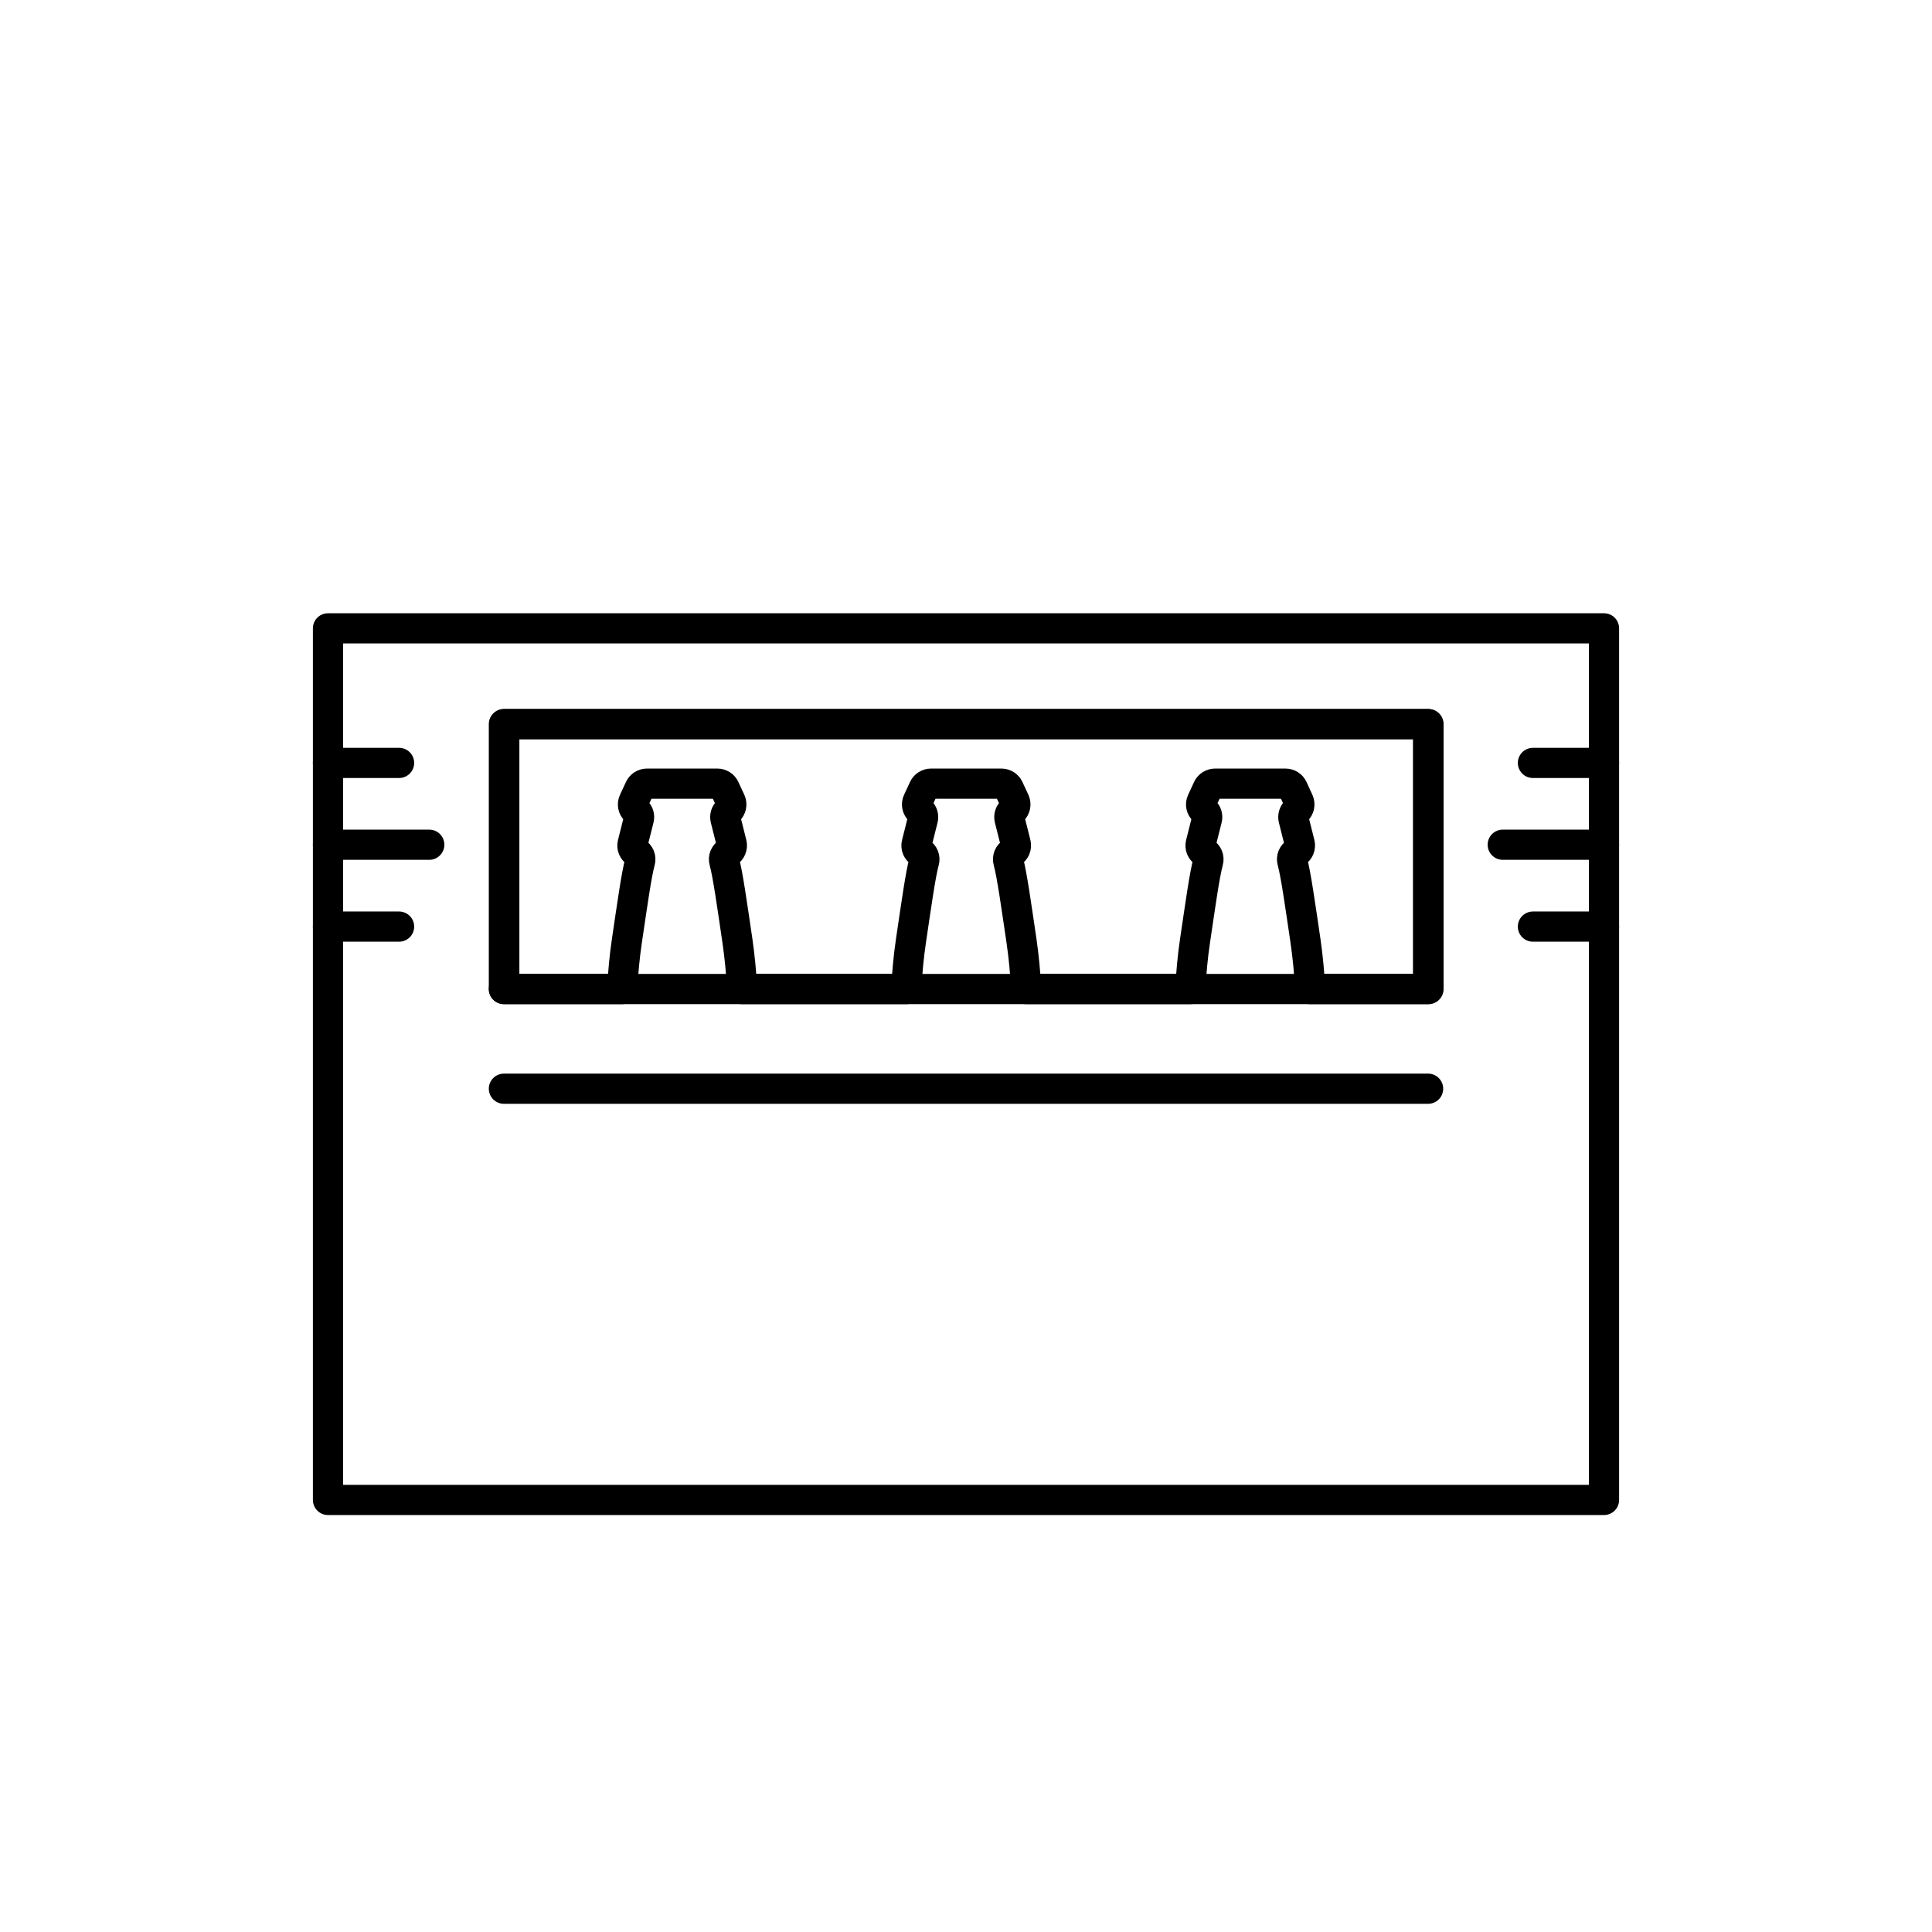<?xml version="1.0" encoding="UTF-8"?>
<svg id="Ebene_1" data-name="Ebene 1" xmlns="http://www.w3.org/2000/svg" viewBox="0 0 256 256">
  <defs>
    <style>
      .cls-1 {
        stroke-linecap: round;
      }

      .cls-1, .cls-2 {
        fill: none;
        stroke: #133A61;
        stroke: color(display-p3 0.075 0.227 0.38);
        stroke-linejoin: round;
        stroke-width: 4px;
      }

      .cls-2 {
        stroke-linecap: square;
      }
    </style>
  </defs>
  <rect class="cls-2" x="66.77" y="95.95" width="122.46" height="35.1"/>
  <line class="cls-1" x1="203.12" y1="101.09" x2="212.54" y2="101.09"/>
  <line class="cls-1" x1="199.12" y1="111.93" x2="212.54" y2="111.93"/>
  <line class="cls-1" x1="203.12" y1="122.78" x2="212.54" y2="122.78"/>
  <line class="cls-1" x1="43.46" y1="101.09" x2="52.88" y2="101.09"/>
  <line class="cls-1" x1="43.46" y1="111.93" x2="56.88" y2="111.93"/>
  <line class="cls-1" x1="66.77" y1="144.26" x2="189.23" y2="144.26"/>
  <line class="cls-1" x1="43.46" y1="122.78" x2="52.88" y2="122.78"/>
  <path class="cls-2" d="m43.46,83.26h169.08v115.49H43.46v-115.49Zm23.31,47.79h15.68c.11-2.14.3-4.28.62-6.41.68-4.58,1.26-8.77,1.74-10.5.13-.46-.07-.95-.49-1.19-.41-.24-.61-.71-.49-1.17l.82-3.26c.1-.38-.03-.78-.32-1.04l-.11-.1c-.34-.31-.45-.81-.25-1.23l.79-1.7c.17-.37.55-.61.96-.61h9.34c.41,0,.79.24.96.61l.79,1.7c.19.42.09.92-.25,1.23l-.11.1c-.29.26-.41.66-.32,1.04l.82,3.26c.11.46-.09.93-.49,1.17-.42.24-.62.73-.49,1.19.48,1.73,1.06,5.92,1.74,10.5.31,2.13.51,4.27.62,6.41h21.76c.11-2.14.3-4.28.62-6.41.68-4.58,1.26-8.77,1.74-10.5.13-.46-.07-.95-.49-1.19-.41-.24-.61-.71-.49-1.17l.82-3.26c.09-.38-.03-.78-.32-1.04l-.11-.1c-.34-.31-.45-.81-.25-1.23l.79-1.7c.17-.37.55-.61.96-.61h9.34c.41,0,.79.24.96.61l.79,1.7c.19.42.09.92-.25,1.23l-.11.1c-.29.26-.41.66-.32,1.04l.82,3.26c.11.46-.09.93-.49,1.17-.42.24-.62.73-.49,1.19.48,1.73,1.06,5.92,1.74,10.5.31,2.13.51,4.27.62,6.41h21.76c.11-2.14.3-4.28.62-6.41.68-4.58,1.26-8.77,1.74-10.5.13-.46-.07-.95-.49-1.19-.41-.24-.61-.71-.49-1.17l.82-3.26c.1-.38-.03-.78-.32-1.04l-.11-.1c-.34-.31-.45-.81-.25-1.23l.79-1.7c.17-.37.55-.61.96-.61h9.34c.41,0,.79.24.96.61l.78,1.7c.19.42.09.92-.25,1.23l-.11.1c-.29.26-.41.66-.32,1.04l.82,3.26c.11.46-.09.93-.49,1.17-.42.24-.62.73-.49,1.19.48,1.73,1.06,5.92,1.74,10.5.31,2.13.51,4.27.62,6.41h15.68v-35.1h-122.46v35.1Z"/>
</svg>
